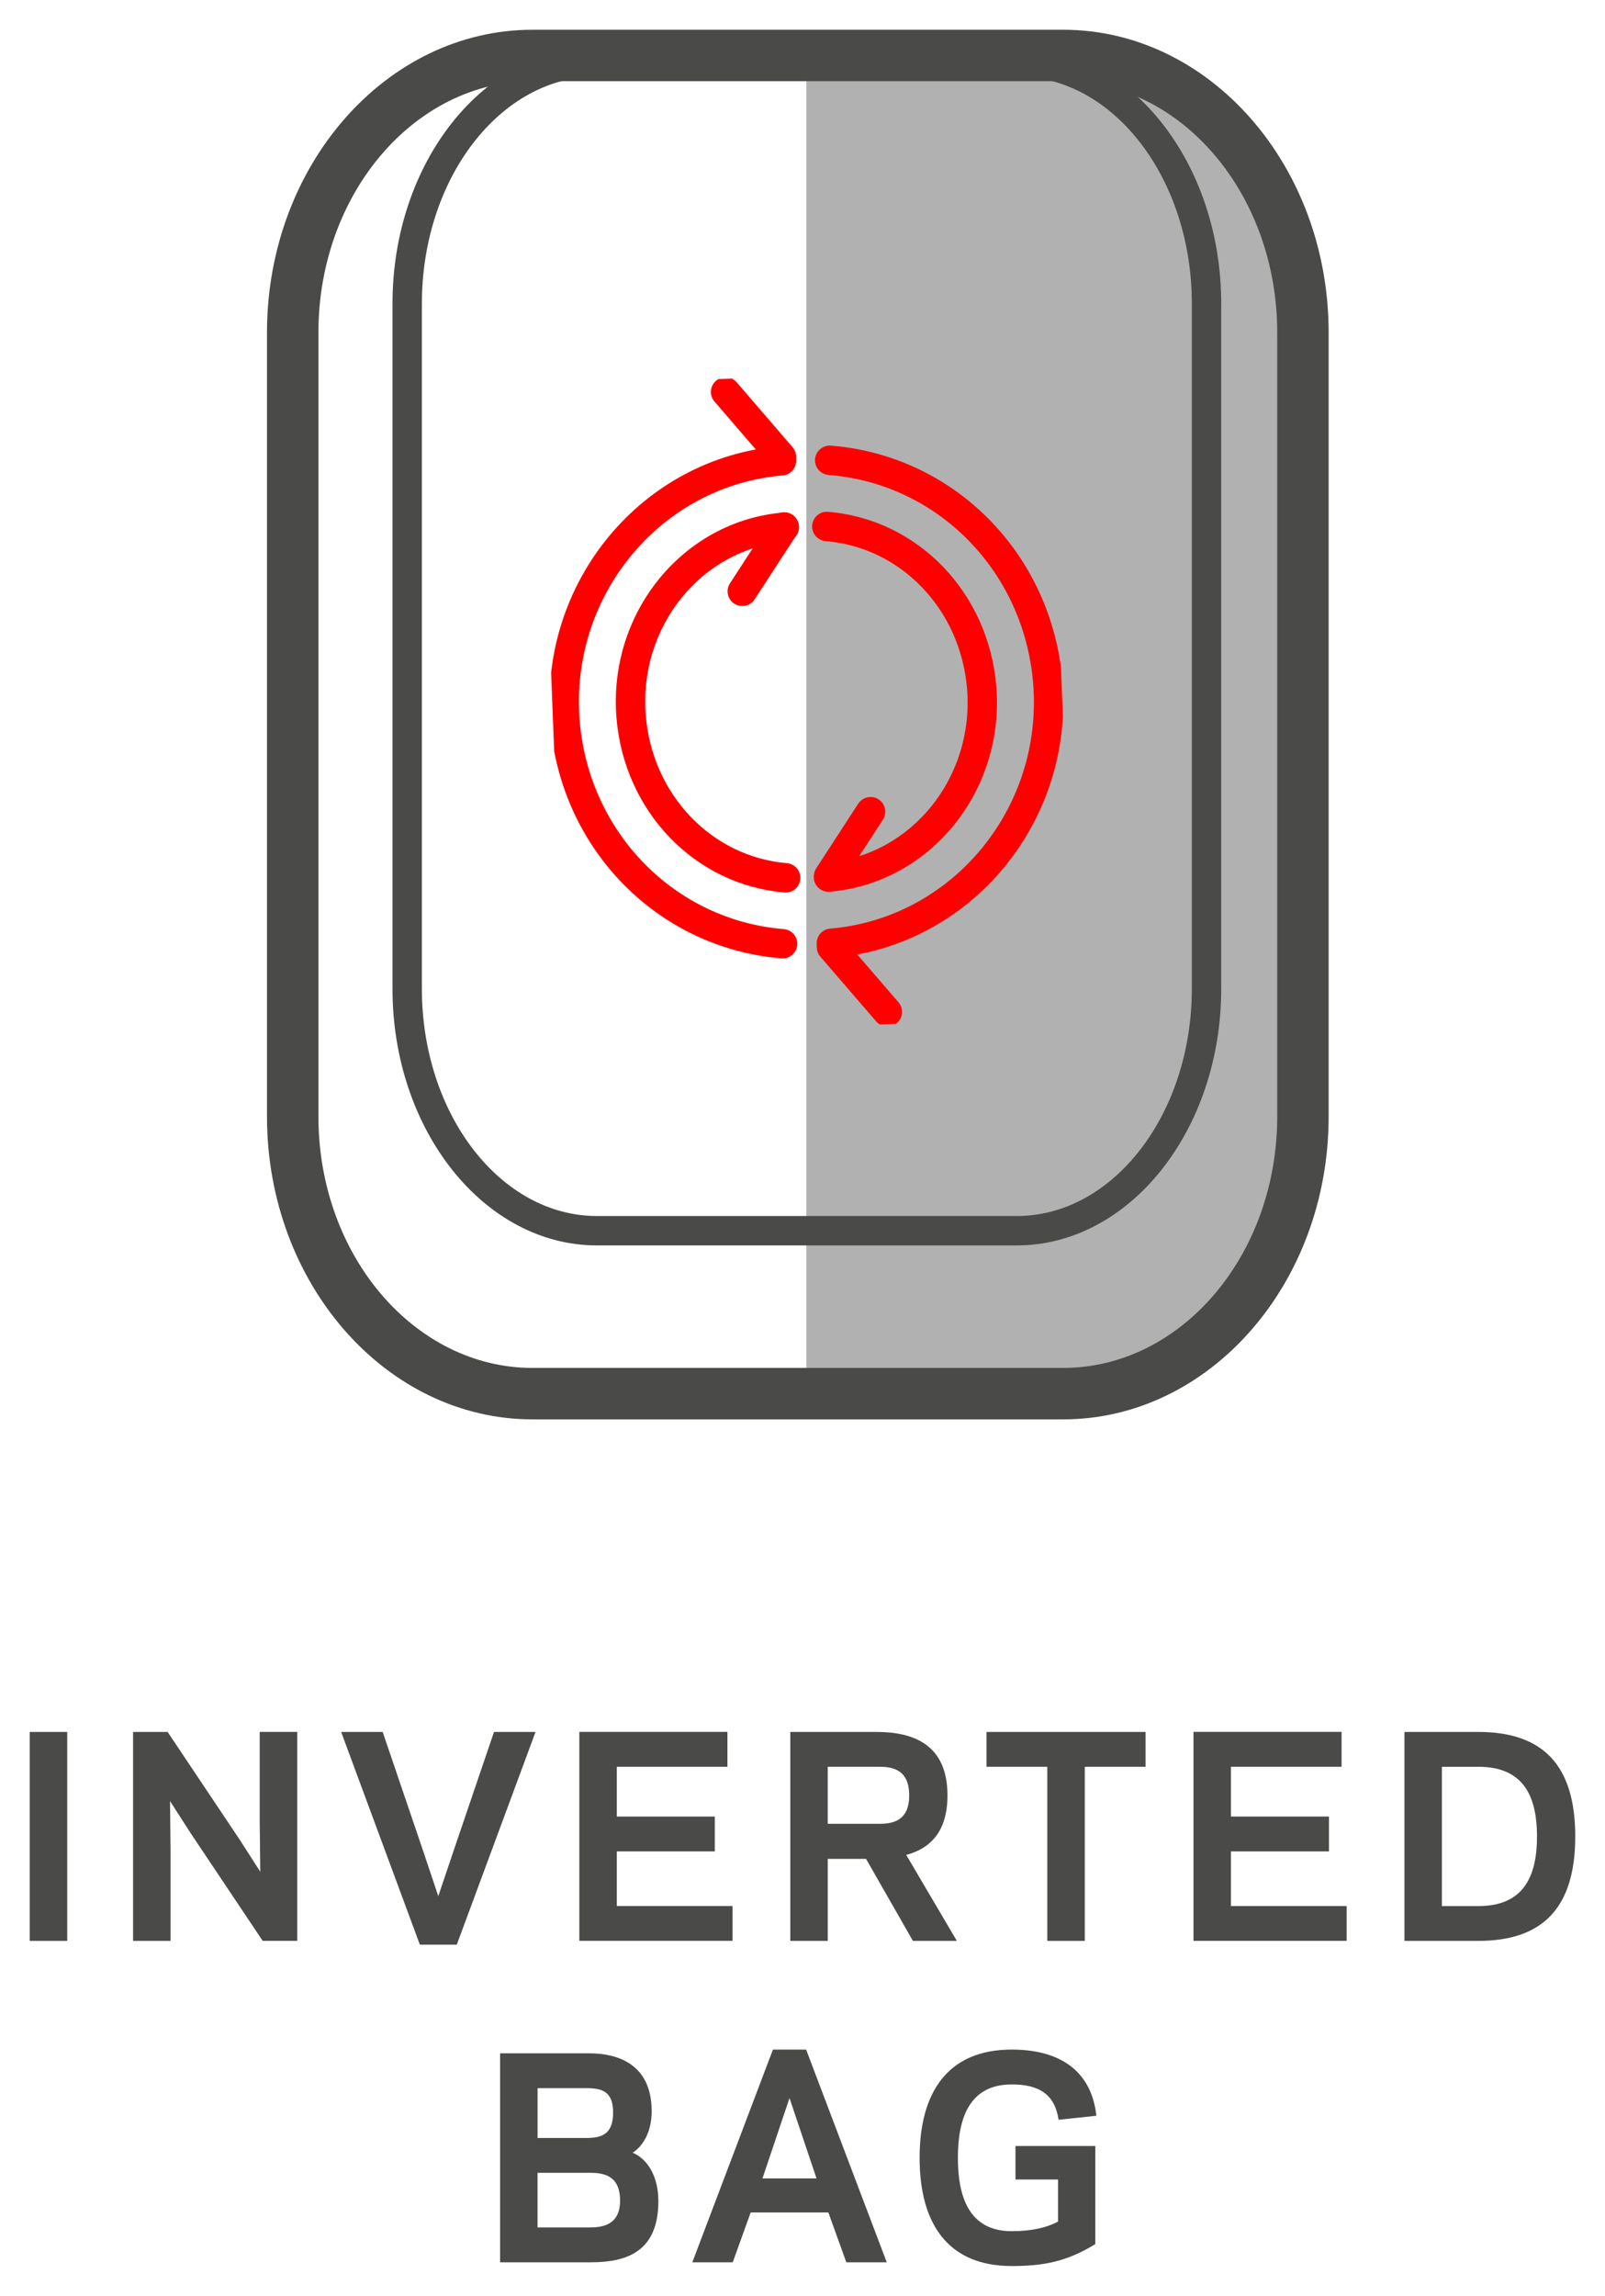 <?xml version="1.0" encoding="UTF-8" standalone="no"?>
<!-- Generator: Adobe Illustrator 17.1.0, SVG Export Plug-In . SVG Version: 6.00 Build 0)  -->

<svg
   xmlns:dc="http://purl.org/dc/elements/1.1/"
   xmlns:cc="http://creativecommons.org/ns#"
   xmlns:rdf="http://www.w3.org/1999/02/22-rdf-syntax-ns#"
   xmlns:svg="http://www.w3.org/2000/svg"
   xmlns="http://www.w3.org/2000/svg"
   xmlns:xlink="http://www.w3.org/1999/xlink"
   xmlns:sodipodi="http://sodipodi.sourceforge.net/DTD/sodipodi-0.dtd"
   xmlns:inkscape="http://www.inkscape.org/namespaces/inkscape"
   version="1.1"
   id="Ebene_1"
   x="0px"
   y="0px"
   viewBox="0 0 53.958 77.153"
   enable-background="new 0 0 113.39 113.39"
   xml:space="preserve"
   inkscape:version="0.48.5 r10040"
   width="100%"
   height="100%"
   sodipodi:docname="NOVA_InvertedBag_red.svg"><defs
     id="defs89" /><sodipodi:namedview
     pagecolor="#ffffff"
     bordercolor="#666666"
     borderopacity="1"
     objecttolerance="10"
     gridtolerance="10"
     guidetolerance="10"
     inkscape:pageopacity="0"
     inkscape:pageshadow="2"
     inkscape:window-width="1437"
     inkscape:window-height="1395"
     id="namedview87"
     showgrid="false"
     inkscape:zoom="7.9524768"
     inkscape:cx="34.339758"
     inkscape:cy="40.05403"
     inkscape:window-x="0"
     inkscape:window-y="0"
     inkscape:window-maximized="0"
     inkscape:current-layer="Ebene_1"
     fit-margin-top="1"
     fit-margin-left="1"
     fit-margin-right="1"
     fit-margin-bottom="1" /><g
     id="g5"
     transform="translate(-29.322,-16.473)"><path
       style="fill:#b1b1b1"
       inkscape:connector-curvature="0"
       id="path7"
       d="m 56.432,63.309 h 8.731 c 4.406,0 7.977,-4.167 7.977,-9.309 V 27.646 c 0,-5.142 -3.571,-9.309 -7.977,-9.309 h -8.731 v 44.972 z" /></g><g
     id="g9"
     transform="translate(-29.322,-16.473)"><g
       id="g11"><path
         style="fill:#4a4a49"
         inkscape:connector-curvature="0"
         id="path13"
         d="M 65.064,64.173 H 47.225 c -4.922,0 -8.927,-4.564 -8.927,-10.174 V 27.646 c 0,-5.61 4.005,-10.173 8.927,-10.173 h 17.839 c 4.921,0 8.925,4.563 8.925,10.173 v 26.353 c -0.001,5.61 -4.004,10.174 -8.925,10.174 z M 47.225,19.201 c -3.969,0 -7.198,3.789 -7.198,8.445 v 26.353 c 0,4.657 3.229,8.445 7.198,8.445 h 17.839 c 3.968,0 7.196,-3.789 7.196,-8.445 V 27.646 c 0,-4.656 -3.229,-8.445 -7.196,-8.445 H 47.225 z" /></g></g><g
     id="g15"
     transform="translate(-29.322,-16.473)"><g
       id="g17"><path
         style="fill:#4a4a49"
         inkscape:connector-curvature="0"
         id="path19"
         d="M 63.504,58.327 H 49.39 c -3.79,0 -6.873,-3.87 -6.873,-8.627 V 26.678 c 0,-4.756 3.083,-8.626 6.873,-8.626 h 14.114 c 3.79,0 6.874,3.87 6.874,8.626 v 23.021 c 0,4.758 -3.084,8.628 -6.874,8.628 z M 49.39,19.041 c -3.245,0 -5.885,3.426 -5.885,7.638 V 49.7 c 0,4.212 2.64,7.639 5.885,7.639 h 14.114 c 3.245,0 5.886,-3.427 5.886,-7.639 V 26.678 c 0,-4.211 -2.641,-7.638 -5.886,-7.638 H 49.39 z" /></g></g><g
     id="g21"
     style="fill:#ff0000"
     transform="translate(-29.322,-16.473)"><g
       id="g23"
       style="fill:#ff0000"><path
         style="fill:#ff0000"
         inkscape:connector-curvature="0"
         id="path25"
         d="m 54.277,36.841 c -0.093,0 -0.187,-0.026 -0.27,-0.08 -0.229,-0.149 -0.293,-0.455 -0.145,-0.684 l 1.408,-2.165 c 0.149,-0.229 0.457,-0.292 0.684,-0.145 0.229,0.149 0.293,0.455 0.145,0.684 l -1.408,2.165 c -0.094,0.146 -0.252,0.225 -0.414,0.225 z" /></g><g
       id="g27"
       style="fill:#ff0000"><path
         style="fill:#ff0000"
         inkscape:connector-curvature="0"
         id="path29"
         d="m 57.182,46.411 c -0.093,0 -0.187,-0.026 -0.27,-0.08 -0.229,-0.148 -0.293,-0.455 -0.145,-0.684 l 1.408,-2.166 c 0.15,-0.229 0.457,-0.292 0.684,-0.145 0.229,0.148 0.293,0.455 0.145,0.684 l -1.408,2.166 c -0.095,0.146 -0.253,0.225 -0.414,0.225 z" /></g><g
       id="g31"
       style="fill:#ff0000"><defs
         id="defs33"><rect
           height="21.89"
           width="17.139"
           transform="matrix(-0.999,0.039,-0.039,-0.999,114.4,77.867)"
           y="29.116"
           x="47.863"
           id="SVGID_19_" /></defs><clipPath
         id="SVGID_2_"><use
           height="113.39"
           width="113.39"
           y="0"
           x="0"
           style="overflow:visible"
           id="use37"
           overflow="visible"
           xlink:href="#SVGID_19_" /></clipPath><g
         id="g39"
         clip-path="url(#SVGID_2_)"
         style="fill:#ff0000"><path
           style="fill:#ff0000"
           inkscape:connector-curvature="0"
           id="path41"
           d="m 55.593,32.317 c -0.139,0 -0.276,-0.058 -0.374,-0.172 l -1.878,-2.179 c -0.179,-0.207 -0.155,-0.519 0.052,-0.696 0.205,-0.179 0.518,-0.156 0.696,0.052 l 1.878,2.179 c 0.179,0.207 0.155,0.519 -0.052,0.696 -0.093,0.08 -0.208,0.12 -0.322,0.12 z" /></g><g
         id="g43"
         clip-path="url(#SVGID_2_)"
         style="fill:#ff0000"><path
           style="fill:#ff0000"
           inkscape:connector-curvature="0"
           id="path45"
           d="m 59.154,50.973 c -0.139,0 -0.276,-0.058 -0.374,-0.171 l -1.879,-2.179 c -0.179,-0.207 -0.155,-0.519 0.052,-0.697 0.205,-0.178 0.518,-0.155 0.696,0.051 l 1.879,2.179 c 0.179,0.207 0.155,0.519 -0.052,0.697 -0.092,0.081 -0.207,0.12 -0.322,0.12 z" /></g><g
         id="g47"
         clip-path="url(#SVGID_2_)"
         style="fill:#ff0000"><path
           style="fill:#ff0000"
           inkscape:connector-curvature="0"
           id="path49"
           d="m 55.634,48.682 c -0.014,0 -0.027,0 -0.041,-0.002 -4.15,-0.338 -7.417,-3.659 -7.767,-7.898 -0.391,-4.745 3.075,-8.923 7.727,-9.315 0.251,-0.021 0.511,0.178 0.533,0.451 0.023,0.272 -0.179,0.511 -0.451,0.534 -4.108,0.346 -7.17,4.047 -6.824,8.25 0.311,3.754 3.196,6.696 6.862,6.995 0.272,0.022 0.475,0.26 0.452,0.532 -0.02,0.257 -0.237,0.453 -0.491,0.453 z" /></g><g
         id="g51"
         clip-path="url(#SVGID_2_)"
         style="fill:#ff0000"><path
           style="fill:#ff0000"
           inkscape:connector-curvature="0"
           id="path53"
           d="m 57.27,48.667 c -0.254,0 -0.47,-0.195 -0.491,-0.453 -0.023,-0.272 0.179,-0.511 0.451,-0.534 4.108,-0.346 7.17,-4.047 6.824,-8.25 -0.311,-3.763 -3.203,-6.705 -6.878,-6.995 -0.271,-0.021 -0.475,-0.26 -0.453,-0.532 0.021,-0.273 0.266,-0.476 0.531,-0.454 4.16,0.329 7.434,3.651 7.784,7.899 0.391,4.745 -3.075,8.923 -7.727,9.315 -0.013,0.004 -0.027,0.004 -0.041,0.004 z" /></g><g
         id="g55"
         clip-path="url(#SVGID_2_)"
         style="fill:#ff0000"><path
           style="fill:#ff0000"
           inkscape:connector-curvature="0"
           id="path57"
           d="m 55.735,46.468 c -0.015,0 -0.028,0 -0.043,-0.002 -3.014,-0.255 -5.388,-2.723 -5.645,-5.867 -0.288,-3.519 2.224,-6.615 5.601,-6.902 0.263,-0.023 0.512,0.178 0.534,0.45 0.023,0.272 -0.179,0.511 -0.45,0.534 -2.836,0.241 -4.944,2.859 -4.7,5.837 0.218,2.661 2.213,4.749 4.744,4.963 0.271,0.023 0.474,0.262 0.45,0.534 -0.021,0.259 -0.237,0.453 -0.491,0.453 z" /></g><g
         id="g59"
         clip-path="url(#SVGID_2_)"
         style="fill:#ff0000"><path
           style="fill:#ff0000"
           inkscape:connector-curvature="0"
           id="path61"
           d="m 57.173,46.444 c -0.254,0 -0.47,-0.195 -0.491,-0.452 -0.023,-0.272 0.179,-0.511 0.45,-0.534 2.836,-0.241 4.945,-2.859 4.701,-5.837 -0.219,-2.667 -2.219,-4.754 -4.755,-4.963 -0.272,-0.022 -0.475,-0.261 -0.452,-0.533 0.023,-0.272 0.267,-0.48 0.532,-0.452 3.021,0.248 5.401,2.715 5.659,5.866 0.288,3.52 -2.225,6.616 -5.602,6.902 -0.014,0.002 -0.027,0.003 -0.042,0.003 z" /></g></g></g><g
     id="g63"
     transform="translate(-29.322,-16.473)"><path
       d="m 31.582,81.699 h -1.26 v -7.022 h 1.26 v 7.022 z"
       id="path65"
       inkscape:connector-curvature="0"
       style="fill:#4a4a49" /><path
       d="M 35.732,78.08 35.038,77 l 0.018,1.683 v 3.016 h -1.26 v -7.022 h 1.161 l 2.422,3.619 0.693,1.08 -0.019,-1.684 v -3.016 h 1.261 v 7.022 H 38.153 L 35.732,78.08 z"
       id="path67"
       inkscape:connector-curvature="0"
       style="fill:#4a4a49" /><path
       d="m 44.057,80.196 0.559,-1.657 1.314,-3.862 h 1.396 l -2.647,7.148 h -1.242 l -2.646,-7.148 h 1.396 l 1.314,3.862 0.556,1.657 z"
       id="path69"
       inkscape:connector-curvature="0"
       style="fill:#4a4a49" /><path
       d="m 53.777,74.677 v 1.17 h -3.719 v 1.674 h 3.295 v 1.17 h -3.295 v 1.836 h 3.89 v 1.17 h -5.149 v -7.022 h 4.978 z"
       id="path71"
       inkscape:connector-curvature="0"
       style="fill:#4a4a49" /><path
       d="m 57.151,81.699 h -1.26 v -7.022 h 2.898 c 1.216,0 2.386,0.405 2.386,2.133 0,1.243 -0.604,1.792 -1.387,1.999 l 1.702,2.89 H 60.013 L 58.438,78.944 H 57.15 v 2.755 z m 1.719,-3.934 c 0.441,0 1.018,-0.081 1.018,-0.955 0,-0.882 -0.576,-0.963 -1.018,-0.963 h -1.72 v 1.917 h 1.72 z"
       id="path73"
       inkscape:connector-curvature="0"
       style="fill:#4a4a49" /><path
       d="m 65.791,81.699 h -1.26 v -5.852 h -2.044 v -1.17 h 5.348 v 1.17 h -2.044 v 5.852 z"
       id="path75"
       inkscape:connector-curvature="0"
       style="fill:#4a4a49" /><path
       d="m 74.424,74.677 v 1.17 h -3.719 v 1.674 H 74 v 1.17 h -3.295 v 1.836 h 3.89 v 1.17 h -5.149 v -7.022 h 4.978 z"
       id="path77"
       inkscape:connector-curvature="0"
       style="fill:#4a4a49" /><path
       d="m 76.537,81.699 v -7.022 h 2.484 c 2.143,0 3.259,1.089 3.259,3.511 0,2.422 -1.116,3.511 -3.259,3.511 h -2.484 z m 2.485,-1.17 c 1.458,0 1.972,-0.909 1.972,-2.341 0,-1.431 -0.514,-2.34 -1.972,-2.34 h -1.225 v 4.681 h 1.225 z"
       id="path79"
       inkscape:connector-curvature="0"
       style="fill:#4a4a49" /><path
       d="m 46.135,92.5 v -7.022 h 3.007 c 0.891,0 2.088,0.324 2.088,1.944 0,0.729 -0.314,1.188 -0.639,1.396 0.495,0.207 0.864,0.783 0.864,1.629 0,1.71 -1.08,2.053 -2.269,2.053 h -3.051 z m 1.26,-5.852 v 1.674 h 1.657 c 0.54,0 0.882,-0.162 0.882,-0.855 0,-0.675 -0.333,-0.819 -0.882,-0.819 h -1.657 z m 1.728,4.681 c 0.414,0 1.045,-0.054 1.045,-0.9 0,-0.846 -0.55,-0.936 -1.009,-0.936 h -1.765 v 1.836 h 1.729 z"
       id="path81"
       inkscape:connector-curvature="0"
       style="fill:#4a4a49" /><path
       d="M 57.17,90.825 H 54.559 L 53.956,92.5 h -1.359 l 2.71,-7.148 h 1.116 l 2.71,7.148 H 57.774 L 57.17,90.825 z m -1.306,-3.844 -0.909,2.701 h 1.818 l -0.909,-2.701 z"
       id="path83"
       inkscape:connector-curvature="0"
       style="fill:#4a4a49" /><path
       d="m 63.335,91.455 c 0.685,0 1.197,-0.126 1.558,-0.324 v -1.413 h -1.432 v -1.125 h 2.684 v 3.295 c -0.973,0.604 -1.783,0.738 -2.81,0.738 -2.16,0 -3.097,-1.44 -3.097,-3.637 0,-2.188 0.937,-3.637 3.097,-3.637 1.801,0 2.701,0.873 2.845,2.224 l -1.269,0.135 c -0.127,-0.837 -0.631,-1.188 -1.576,-1.188 -1.44,0 -1.81,1.162 -1.81,2.467 0.001,1.304 0.37,2.465 1.81,2.465 z"
       id="path85"
       inkscape:connector-curvature="0"
       style="fill:#4a4a49" /></g></svg>